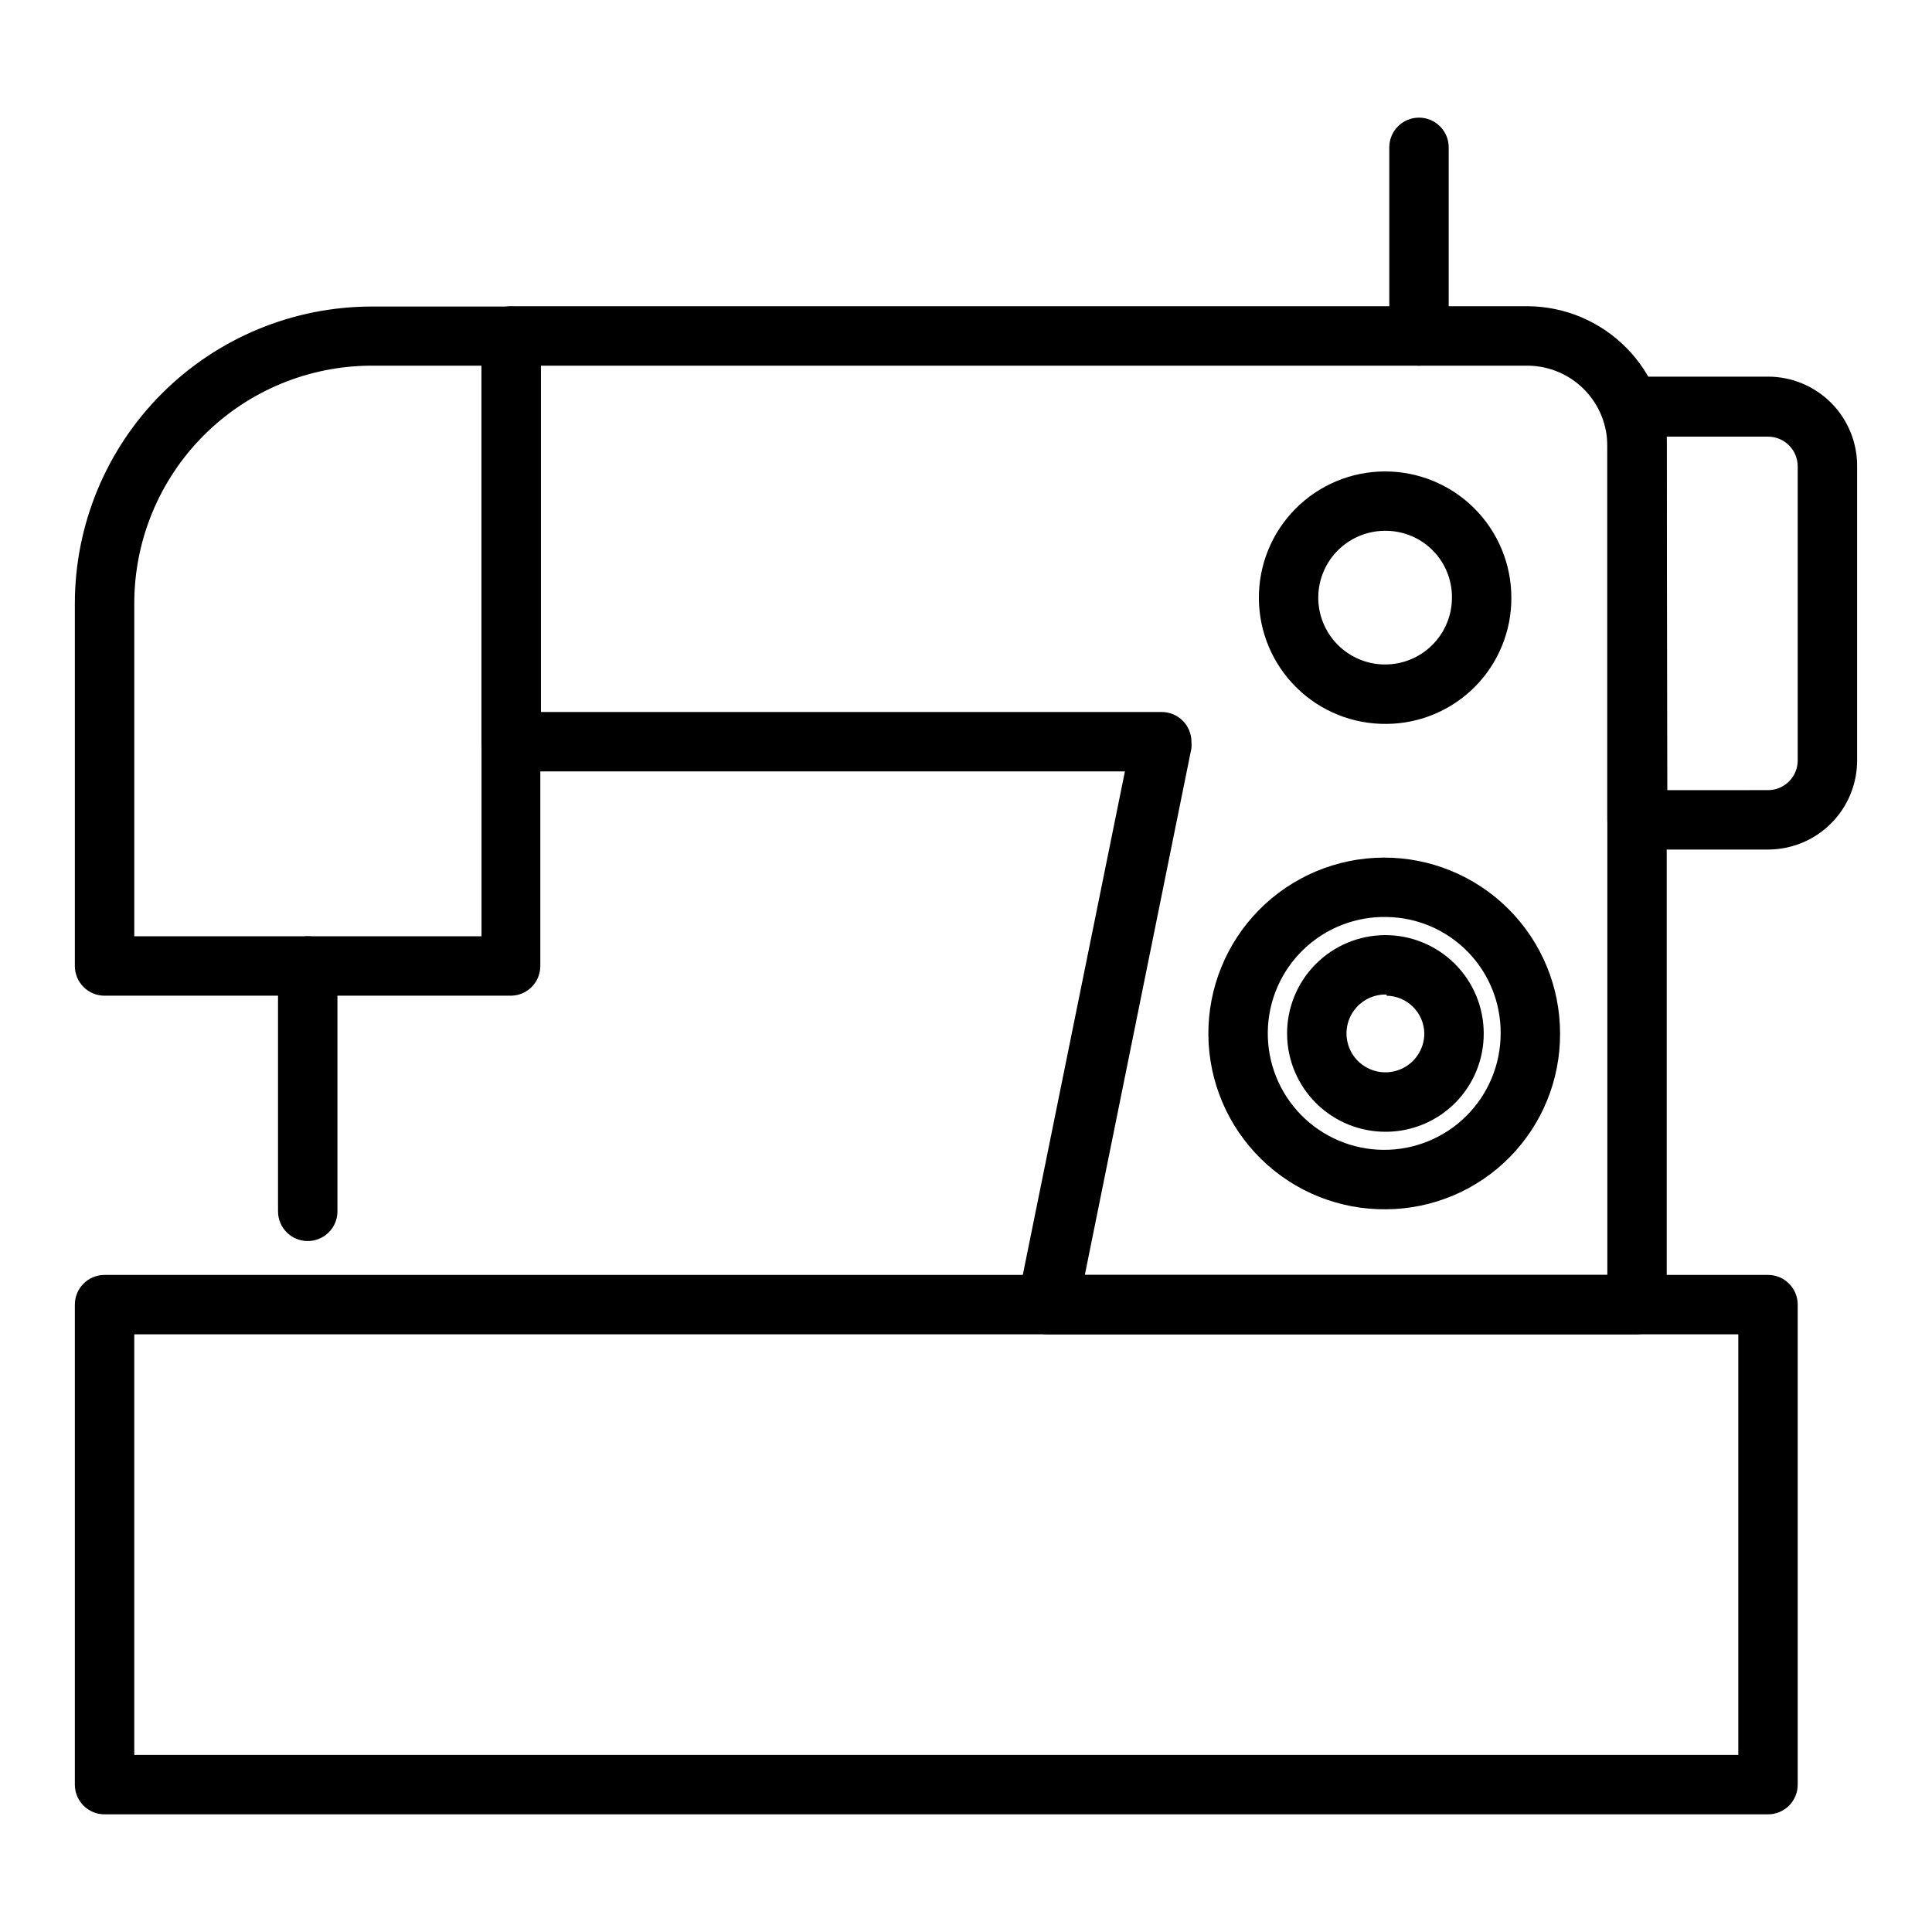 <?xml version="1.0" encoding="UTF-8"?>
<!-- Uploaded to: SVG Find, www.svgrepo.com, Generator: SVG Find Mixer Tools -->
<svg fill="#000000" width="800px" height="800px" version="1.1" viewBox="144 144 512 512" xmlns="http://www.w3.org/2000/svg">
 <g>
  <path d="m577.83 497.61h-156.18c-2.394 0.047-4.676-0.996-6.207-2.832-1.531-1.84-2.144-4.273-1.668-6.617l28.34-139.73h-162.64c-4.348 0-7.871-3.523-7.871-7.871v-107.54c0-4.348 3.523-7.871 7.871-7.871h269.46c9.805 0.082 19.18 4.047 26.07 11.027 6.891 6.977 10.734 16.402 10.691 26.207v227.34c0 2.09-0.828 4.09-2.305 5.566-1.477 1.477-3.481 2.309-5.566 2.309zm-146.34-15.746h138.47v-219.47c0.062-5.637-2.117-11.066-6.059-15.098-3.941-4.031-9.324-6.328-14.961-6.391h-261.59v91.785h164.52c2.09 0 4.09 0.832 5.566 2.309 1.477 1.477 2.305 3.477 2.305 5.566 0.055 0.574 0.055 1.152 0 1.73z"/>
  <path d="m279.48 407.87h-107.77c-4.348 0-7.875-3.523-7.875-7.871v-96.039c0-20.879 8.297-40.902 23.059-55.664s34.785-23.059 55.664-23.059h36.762c2.086 0 4.09 0.832 5.566 2.309 1.477 1.477 2.305 3.477 2.305 5.566v166.89c0 4.285-3.426 7.785-7.715 7.871zm-99.895-15.746h92.023v-151.22h-29.047c-16.703 0-32.723 6.633-44.531 18.445-11.809 11.809-18.445 27.828-18.445 44.531z"/>
  <path d="m612.54 369.14h-34.715c-4.348 0-7.871-3.523-7.871-7.871v-109.58c0-4.348 3.523-7.875 7.871-7.875h34.715c6.262 0 12.27 2.488 16.699 6.918 4.43 4.43 6.918 10.438 6.918 16.699v77.855c0.062 6.305-2.398 12.371-6.832 16.852-4.438 4.481-10.48 7-16.785 7zm-26.688-15.742 26.688-0.004c2.09 0 4.09-0.828 5.566-2.305 1.477-1.477 2.305-3.477 2.305-5.566v-77.934c0-2.086-0.828-4.09-2.305-5.566-1.477-1.477-3.477-2.305-5.566-2.305h-26.844z"/>
  <path d="m612.54 624.82h-440.83c-4.348 0-7.875-3.523-7.875-7.871v-127.21c0-4.348 3.527-7.871 7.875-7.871h440.83c2.09 0 4.09 0.828 5.566 2.305s2.305 3.481 2.305 5.566v127.21c0 2.086-0.828 4.09-2.305 5.566-1.477 1.473-3.477 2.305-5.566 2.305zm-432.96-15.742 425.09-0.004v-111.46h-425.09z"/>
  <path d="m225.55 472.89c-4.348 0-7.871-3.527-7.871-7.875v-65.02c0-4.348 3.523-7.875 7.871-7.875 4.348 0 7.871 3.527 7.871 7.875v65.336c-0.168 4.223-3.644 7.562-7.871 7.559z"/>
  <path d="m520.05 240.91c-4.348 0-7.871-3.527-7.871-7.875v-49.984c0-4.348 3.523-7.875 7.871-7.875s7.871 3.527 7.871 7.875v49.988-0.004c0 2.09-0.828 4.09-2.305 5.566-1.477 1.477-3.481 2.309-5.566 2.309z"/>
  <path d="m511.46 464.47c-12.395 0.168-24.344-4.609-33.207-13.273-8.863-8.668-13.91-20.508-14.023-32.902-0.109-12.395 4.719-24.324 13.426-33.148 8.707-8.824 20.566-13.816 32.965-13.875 12.395-0.055 24.301 4.828 33.086 13.574 8.789 8.742 13.727 20.629 13.727 33.023 0.062 12.27-4.738 24.066-13.355 32.801-8.617 8.734-20.348 13.699-32.617 13.801zm0-77.461c-8.219-0.164-16.164 2.953-22.074 8.664-5.91 5.715-9.297 13.547-9.41 21.77-0.113 8.219 3.059 16.141 8.812 22.016 5.754 5.871 13.609 9.203 21.828 9.262 8.223 0.059 16.125-3.168 21.957-8.961 5.832-5.789 9.113-13.668 9.117-21.891 0.062-8.094-3.082-15.883-8.746-21.668-5.664-5.781-13.391-9.086-21.484-9.191z"/>
  <path d="m511.46 443.93c-6.926 0.082-13.602-2.598-18.551-7.445-4.949-4.852-7.762-11.473-7.816-18.398-0.059-6.93 2.648-13.594 7.516-18.523 4.871-4.93 11.504-7.715 18.434-7.746 6.926-0.027 13.582 2.707 18.492 7.594 4.91 4.891 7.668 11.531 7.668 18.461 0.023 6.863-2.672 13.457-7.496 18.336-4.824 4.883-11.383 7.66-18.246 7.723zm0-36.367v-0.004c-4.195-0.129-8.051 2.301-9.746 6.144-1.695 3.84-0.895 8.328 2.027 11.344 2.926 3.012 7.383 3.953 11.277 2.379 3.891-1.574 6.438-5.356 6.441-9.555-0.086-5.484-4.512-9.914-10-9.996z"/>
  <path d="m511.46 335.84c-8.895 0.105-17.465-3.336-23.816-9.562-6.352-6.231-9.961-14.73-10.031-23.625-0.07-8.898 3.406-17.453 9.66-23.781 6.25-6.328 14.766-9.902 23.664-9.938 8.895-0.035 17.438 3.473 23.742 9.75 6.301 6.277 9.844 14.805 9.844 23.703 0.043 8.816-3.414 17.289-9.613 23.562-6.195 6.273-14.629 9.828-23.449 9.891zm0-51.168c-4.719-0.102-9.281 1.68-12.684 4.953-3.398 3.277-5.348 7.773-5.418 12.492-0.07 4.719 1.746 9.273 5.047 12.648 3.297 3.375 7.809 5.293 12.527 5.328 4.723 0.035 9.262-1.816 12.609-5.141 3.352-3.324 5.238-7.848 5.238-12.566 0.043-4.644-1.758-9.113-5.004-12.434s-7.672-5.219-12.316-5.281z"/>
 </g>
</svg>
